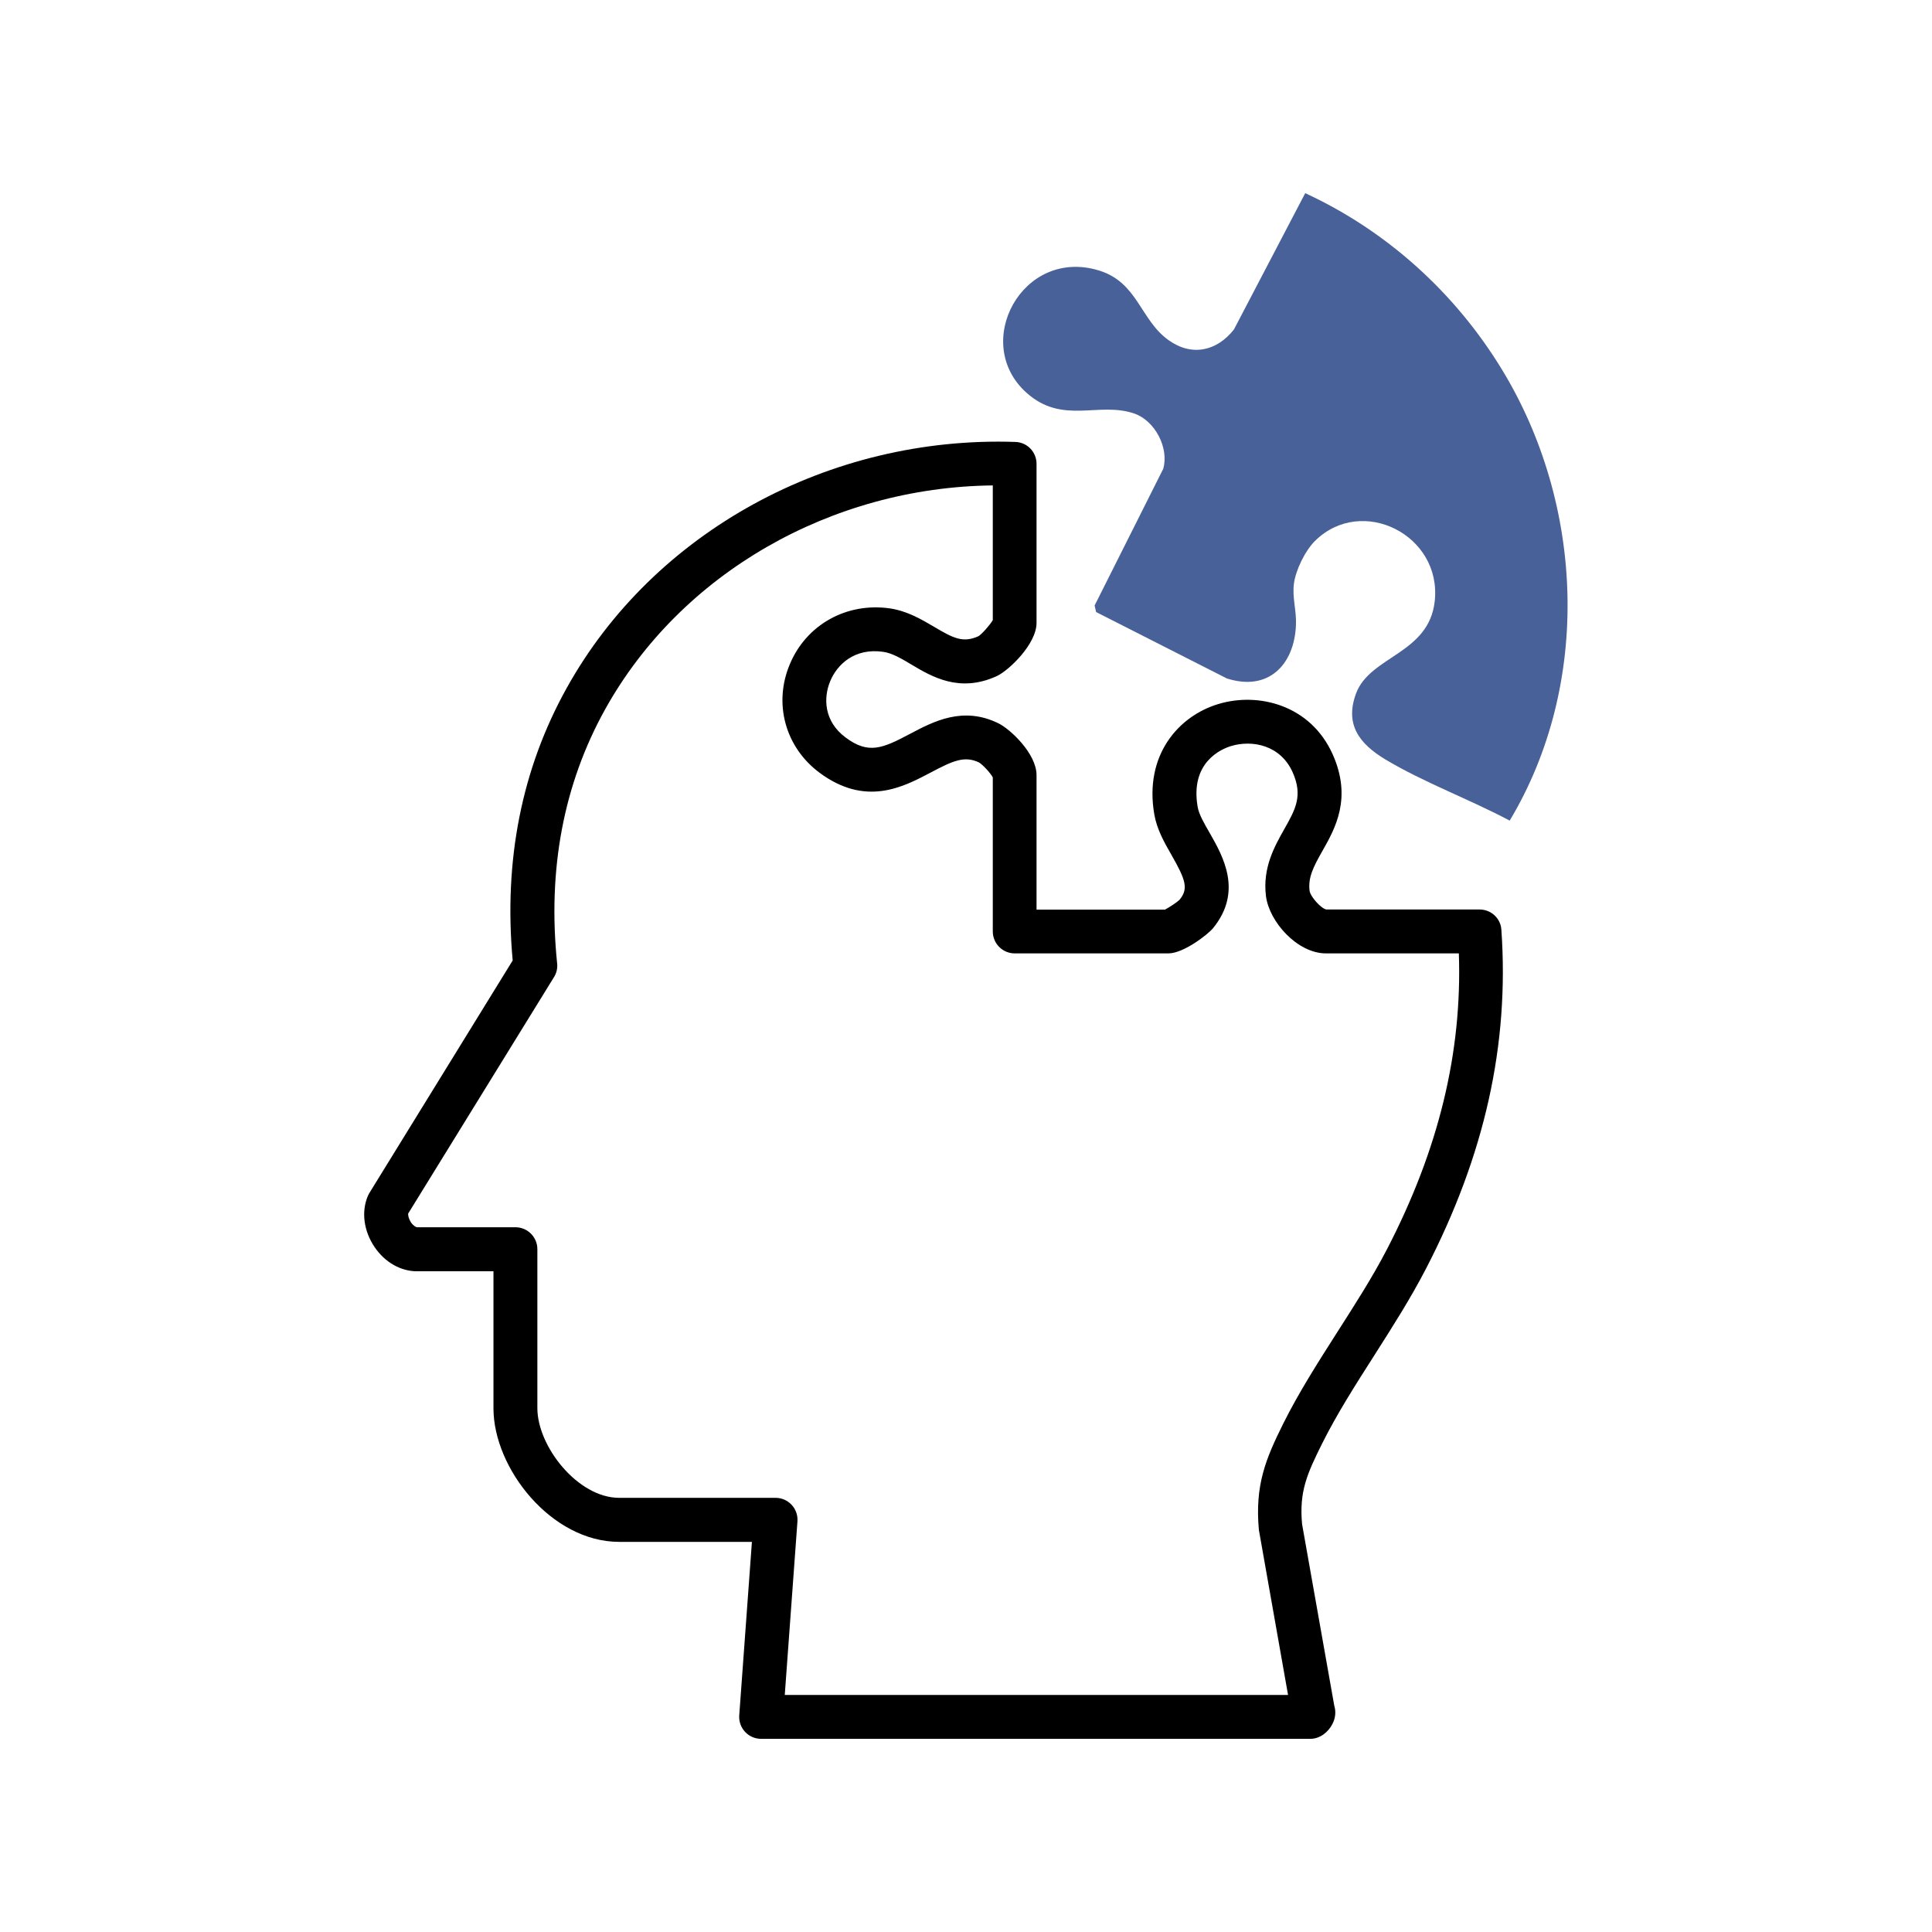 <svg xmlns="http://www.w3.org/2000/svg" id="Livello_1" viewBox="0 0 141.73 141.73"><defs><style>      .st0 {        fill: #486199;      }    </style></defs><path d="M96.12,127.56h-40.28c-.45,0-.87-.18-1.18-.51s-.46-.77-.43-1.21l.93-12.73h-9.74c-4.97,0-9.22-5.39-9.22-9.8v-10.05h-5.62c-1.19,0-2.36-.67-3.11-1.79-.78-1.16-.97-2.55-.5-3.7.03-.08.08-.16.12-.24l10.52-17.07c-.67-7.33.66-14.06,3.97-20,6.36-11.44,19.24-18.5,32.91-18.04.87.03,1.55.74,1.55,1.61v11.66c0,1.57-2.05,3.51-2.92,3.91-2.73,1.25-4.77.04-6.26-.85-.72-.43-1.41-.84-2.06-.93-2.1-.31-3.39.92-3.9,2.16-.5,1.21-.47,2.93,1.13,4.12,1.68,1.26,2.72.8,4.72-.26,1.74-.92,3.9-2.06,6.51-.77.83.41,2.78,2.2,2.78,3.8v9.86h9.42c.31-.16.9-.55,1.07-.72.66-.81.47-1.43-.59-3.29-.53-.92-1.07-1.88-1.26-2.97-.76-4.38,1.8-7.23,4.69-8.1,2.96-.9,6.79.08,8.4,3.7,1.43,3.21.17,5.44-.75,7.06-.67,1.18-1.07,1.96-.95,2.93.05.43.84,1.31,1.23,1.38h11.24c.85,0,1.55.65,1.6,1.49.59,8.41-1.22,16.54-5.54,24.88-1.13,2.18-2.47,4.28-3.77,6.32-1.41,2.21-2.74,4.29-3.83,6.47-1.12,2.25-1.7,3.54-1.48,5.93l2.36,13.31c.14.45.09.94-.15,1.38-.27.51-.84,1.06-1.62,1.06ZM95.01,126.46h0s0,0,0,0ZM57.58,124.34h36.91l-2.14-12.11c-.3-3.3.51-5.22,1.78-7.78,1.16-2.33,2.61-4.59,4-6.77,1.26-1.97,2.57-4.01,3.63-6.06,3.78-7.3,5.51-14.41,5.26-21.68h-9.75c-2.09,0-4.16-2.31-4.4-4.2-.26-2.08.63-3.65,1.34-4.91.83-1.47,1.38-2.45.62-4.17-.89-2-2.96-2.4-4.52-1.93-.72.22-3.02,1.19-2.45,4.47.09.54.48,1.21.89,1.92.97,1.7,2.44,4.28.23,6.98-.36.44-2.15,1.84-3.27,1.84h-11.27c-.89,0-1.61-.72-1.61-1.61v-11.3c-.17-.33-.75-.94-1-1.09-1.08-.53-1.96-.11-3.57.74-2.01,1.06-4.76,2.52-8.15,0-2.5-1.87-3.38-5.05-2.18-7.93,1.21-2.92,4.16-4.57,7.34-4.12,1.29.19,2.33.81,3.25,1.35,1.4.83,2.12,1.21,3.26.69.25-.15.85-.83,1.05-1.18v-9.88c-11.86.13-22.89,6.45-28.43,16.41-3.06,5.5-4.24,11.78-3.53,18.65.04.35-.04.71-.23,1.01l-10.7,17.35c-.01.13.04.38.2.63.18.27.39.37.44.37h7.23c.89,0,1.61.72,1.61,1.61v11.66c0,2.81,2.97,6.58,6,6.58h11.47c.45,0,.87.18,1.18.51s.46.77.43,1.21l-.93,12.73Z"></path><path class="st0" d="M96.48,39.67c-.72.7-1.44,2.16-1.56,3.16-.13,1.05.2,1.96.15,3.04-.13,2.93-2.05,4.87-5.07,3.9l-9.59-4.87-.11-.48,5.03-10.02c.45-1.54-.61-3.54-2.11-4.06-2.64-.91-5.26.85-7.92-1.53-4.07-3.65-.3-10.68,5.31-8.97,2.86.87,3.03,3.62,5.11,5.11,1.7,1.22,3.54.82,4.8-.78l5.23-10c5.98,2.76,11,7.31,14.42,12.92,6.05,9.91,6.6,23.06.58,33.11-2.91-1.55-6.35-2.82-9.14-4.5-1.87-1.13-2.98-2.54-2.13-4.83,1.02-2.75,5.34-2.89,5.77-6.76.54-4.86-5.34-7.81-8.77-4.44Z"></path></svg>